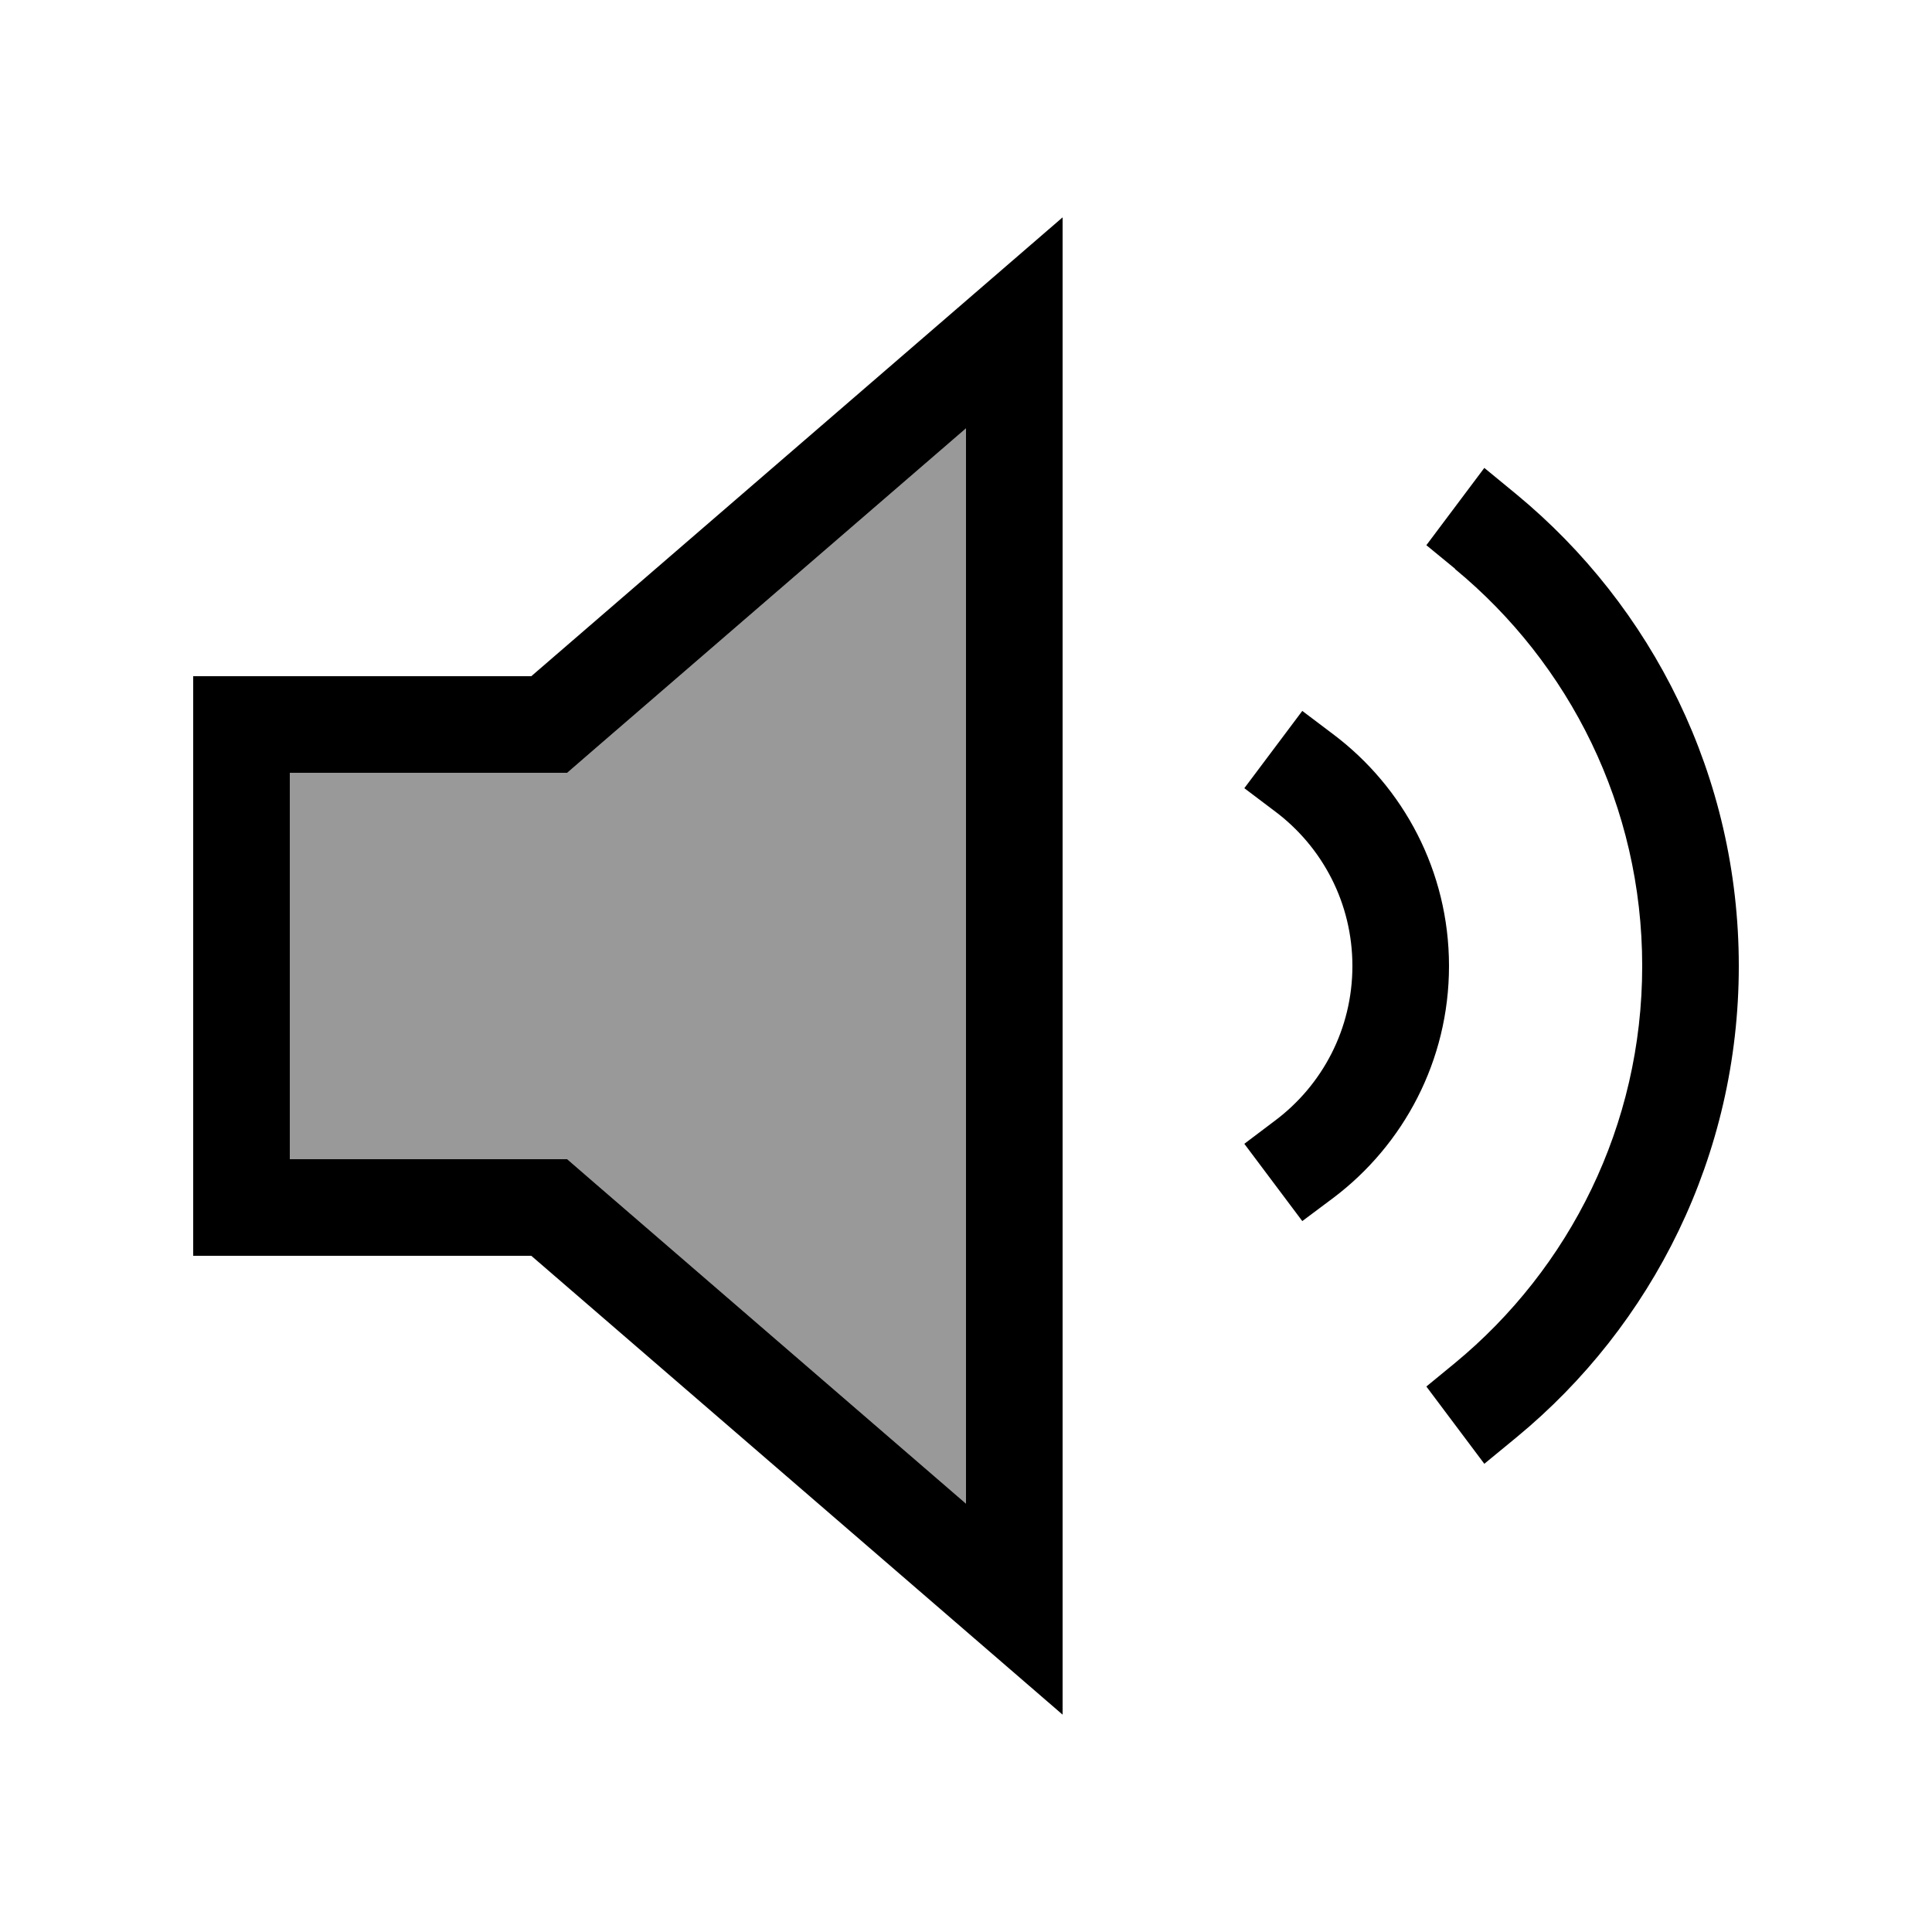 <svg xmlns="http://www.w3.org/2000/svg" viewBox="0 0 640 640"><!--! Font Awesome Pro 7.1.0 by @fontawesome - https://fontawesome.com License - https://fontawesome.com/license (Commercial License) Copyright 2025 Fonticons, Inc. --><path opacity=".4" fill="currentColor" d="M96 256L96 384L187.9 384L196.9 391.8L320 498.1L320 141.9L196.9 248.2L187.9 256L96 256z"/><path fill="currentColor" d="M196.9 391.8L187.9 384L96 384L96 256L187.9 256L196.9 248.2L320 141.9L320 498.1L196.9 391.8zM64 416L176 416C290.7 515 349.3 565.7 352 568L352 72C349.3 74.3 290.7 125 176 224L64 224L64 416zM422.4 268.8C438 280.5 448 299.1 448 320C448 340.9 438 359.5 422.4 371.2L412.2 378.9L431.4 404.5L441.7 396.8C464.9 379.3 480 351.4 480 320C480 288.6 464.9 260.7 441.6 243.2L431.4 235.5L412.2 261.1L422.4 268.8zM482 188.5C519.9 219.8 544 267.1 544 320C544 372.9 519.9 420.2 482 451.5L472.5 459.3L491.7 484.9L502.4 476.1C547.3 439.1 576 382.9 576 320C576 257.1 547.3 200.9 502.4 163.8L491.7 155L472.5 180.6L482 188.4z"/></svg>